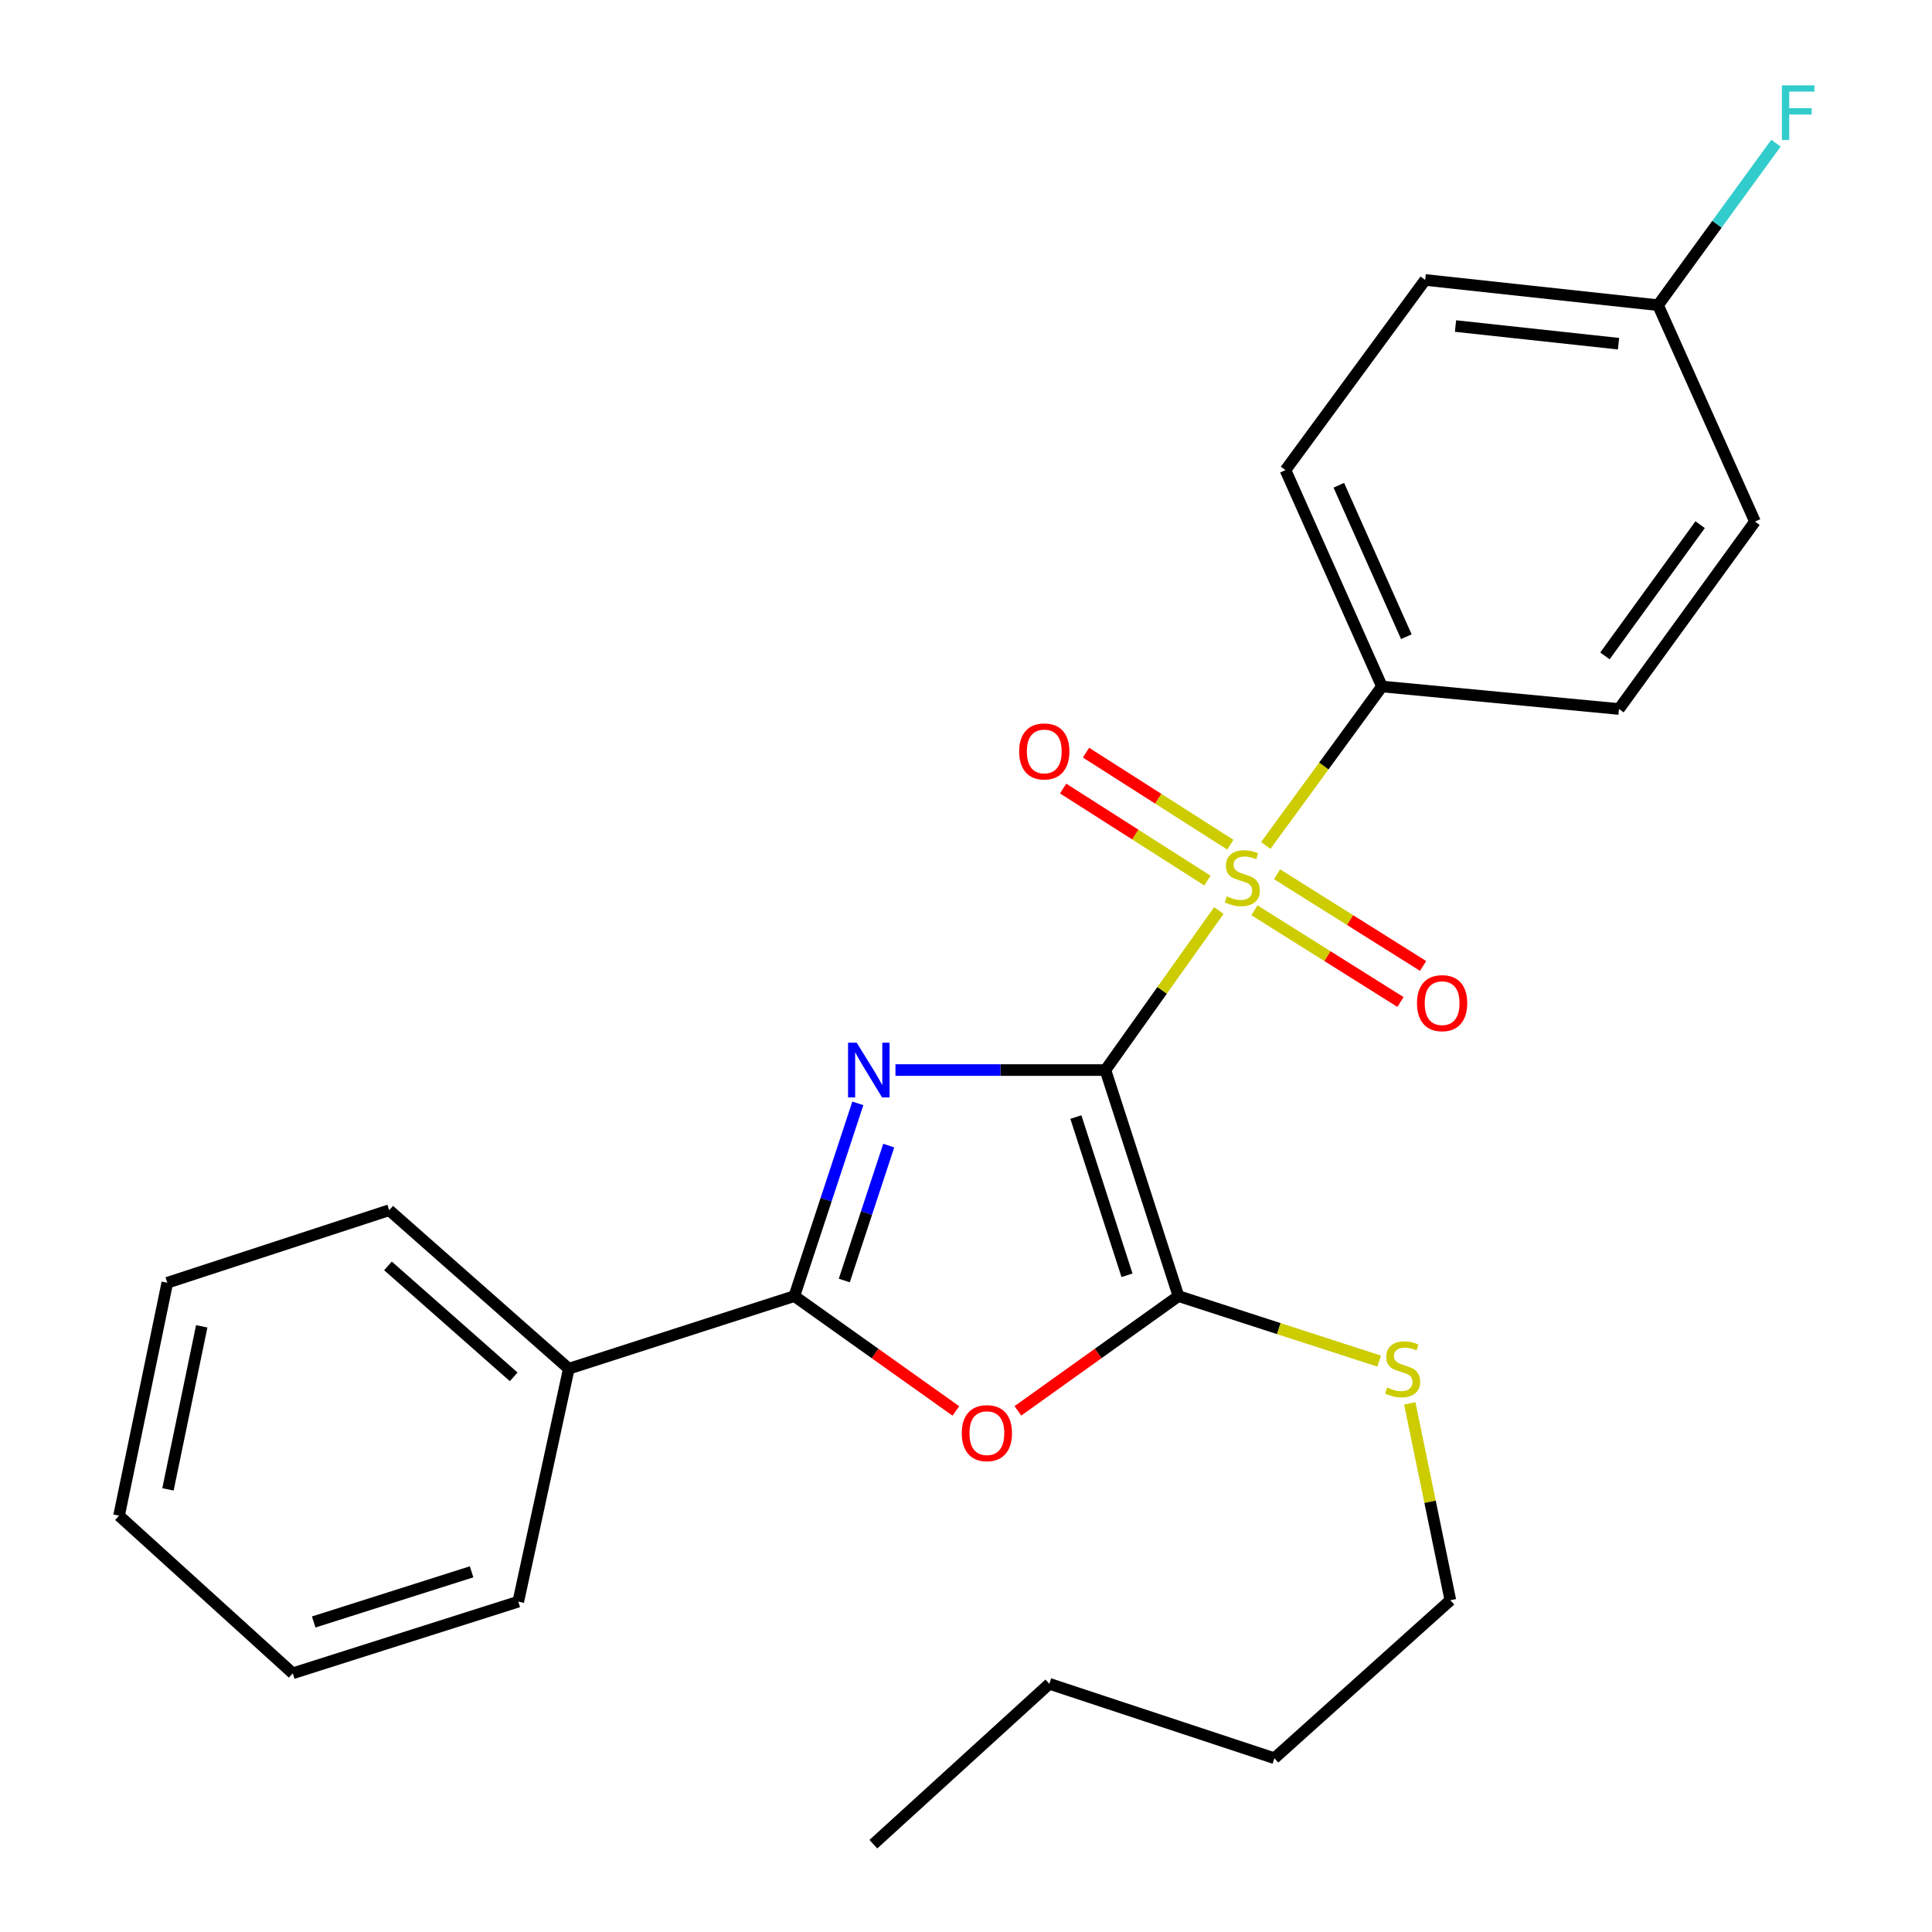 <?xml version='1.0' encoding='iso-8859-1'?>
<svg version='1.1' baseProfile='full'
              xmlns='http://www.w3.org/2000/svg'
                      xmlns:rdkit='http://www.rdkit.org/xml'
                      xmlns:xlink='http://www.w3.org/1999/xlink'
                  xml:space='preserve'
width='1000px' height='1000px' viewBox='0 0 1000 1000'>
<!-- END OF HEADER -->
<rect style='opacity:1.0;fill:#FFFFFF;stroke:none' width='1000' height='1000' x='0' y='0'> </rect>
<path class='bond-0' d='M 572.162,553.859 L 517.828,553.859' style='fill:none;fill-rule:evenodd;stroke:#000000;stroke-width:6px;stroke-linecap:butt;stroke-linejoin:miter;stroke-opacity:1' />
<path class='bond-0' d='M 517.828,553.859 L 463.494,553.859' style='fill:none;fill-rule:evenodd;stroke:#0000FF;stroke-width:6px;stroke-linecap:butt;stroke-linejoin:miter;stroke-opacity:1' />
<path class='bond-1' d='M 572.162,553.859 L 601.518,512.576' style='fill:none;fill-rule:evenodd;stroke:#000000;stroke-width:6px;stroke-linecap:butt;stroke-linejoin:miter;stroke-opacity:1' />
<path class='bond-1' d='M 601.518,512.576 L 630.874,471.293' style='fill:none;fill-rule:evenodd;stroke:#CCCC00;stroke-width:6px;stroke-linecap:butt;stroke-linejoin:miter;stroke-opacity:1' />
<path class='bond-2' d='M 572.162,553.859 L 609.966,670.858' style='fill:none;fill-rule:evenodd;stroke:#000000;stroke-width:6px;stroke-linecap:butt;stroke-linejoin:miter;stroke-opacity:1' />
<path class='bond-2' d='M 556.871,578.182 L 583.334,660.082' style='fill:none;fill-rule:evenodd;stroke:#000000;stroke-width:6px;stroke-linecap:butt;stroke-linejoin:miter;stroke-opacity:1' />
<path class='bond-3' d='M 444.013,571.099 L 427.583,620.979' style='fill:none;fill-rule:evenodd;stroke:#0000FF;stroke-width:6px;stroke-linecap:butt;stroke-linejoin:miter;stroke-opacity:1' />
<path class='bond-3' d='M 427.583,620.979 L 411.153,670.858' style='fill:none;fill-rule:evenodd;stroke:#000000;stroke-width:6px;stroke-linecap:butt;stroke-linejoin:miter;stroke-opacity:1' />
<path class='bond-3' d='M 460.008,592.955 L 448.507,627.871' style='fill:none;fill-rule:evenodd;stroke:#0000FF;stroke-width:6px;stroke-linecap:butt;stroke-linejoin:miter;stroke-opacity:1' />
<path class='bond-3' d='M 448.507,627.871 L 437.005,662.787' style='fill:none;fill-rule:evenodd;stroke:#000000;stroke-width:6px;stroke-linecap:butt;stroke-linejoin:miter;stroke-opacity:1' />
<path class='bond-5' d='M 655.153,437.612 L 685.222,396.469' style='fill:none;fill-rule:evenodd;stroke:#CCCC00;stroke-width:6px;stroke-linecap:butt;stroke-linejoin:miter;stroke-opacity:1' />
<path class='bond-5' d='M 685.222,396.469 L 715.29,355.327' style='fill:none;fill-rule:evenodd;stroke:#000000;stroke-width:6px;stroke-linecap:butt;stroke-linejoin:miter;stroke-opacity:1' />
<path class='bond-6' d='M 636.814,437.21 L 599.465,413.392' style='fill:none;fill-rule:evenodd;stroke:#CCCC00;stroke-width:6px;stroke-linecap:butt;stroke-linejoin:miter;stroke-opacity:1' />
<path class='bond-6' d='M 599.465,413.392 L 562.116,389.573' style='fill:none;fill-rule:evenodd;stroke:#FF0000;stroke-width:6px;stroke-linecap:butt;stroke-linejoin:miter;stroke-opacity:1' />
<path class='bond-6' d='M 624.969,455.784 L 587.62,431.965' style='fill:none;fill-rule:evenodd;stroke:#CCCC00;stroke-width:6px;stroke-linecap:butt;stroke-linejoin:miter;stroke-opacity:1' />
<path class='bond-6' d='M 587.62,431.965 L 550.271,408.147' style='fill:none;fill-rule:evenodd;stroke:#FF0000;stroke-width:6px;stroke-linecap:butt;stroke-linejoin:miter;stroke-opacity:1' />
<path class='bond-7' d='M 649.287,471.171 L 687.087,494.899' style='fill:none;fill-rule:evenodd;stroke:#CCCC00;stroke-width:6px;stroke-linecap:butt;stroke-linejoin:miter;stroke-opacity:1' />
<path class='bond-7' d='M 687.087,494.899 L 724.886,518.628' style='fill:none;fill-rule:evenodd;stroke:#FF0000;stroke-width:6px;stroke-linecap:butt;stroke-linejoin:miter;stroke-opacity:1' />
<path class='bond-7' d='M 660.999,452.513 L 698.799,476.242' style='fill:none;fill-rule:evenodd;stroke:#CCCC00;stroke-width:6px;stroke-linecap:butt;stroke-linejoin:miter;stroke-opacity:1' />
<path class='bond-7' d='M 698.799,476.242 L 736.599,499.97' style='fill:none;fill-rule:evenodd;stroke:#FF0000;stroke-width:6px;stroke-linecap:butt;stroke-linejoin:miter;stroke-opacity:1' />
<path class='bond-4' d='M 609.966,670.858 L 568.412,700.555' style='fill:none;fill-rule:evenodd;stroke:#000000;stroke-width:6px;stroke-linecap:butt;stroke-linejoin:miter;stroke-opacity:1' />
<path class='bond-4' d='M 568.412,700.555 L 526.857,730.251' style='fill:none;fill-rule:evenodd;stroke:#FF0000;stroke-width:6px;stroke-linecap:butt;stroke-linejoin:miter;stroke-opacity:1' />
<path class='bond-9' d='M 609.966,670.858 L 661.912,687.686' style='fill:none;fill-rule:evenodd;stroke:#000000;stroke-width:6px;stroke-linecap:butt;stroke-linejoin:miter;stroke-opacity:1' />
<path class='bond-9' d='M 661.912,687.686 L 713.858,704.514' style='fill:none;fill-rule:evenodd;stroke:#CCCC00;stroke-width:6px;stroke-linecap:butt;stroke-linejoin:miter;stroke-opacity:1' />
<path class='bond-8' d='M 411.153,670.858 L 294.411,708.443' style='fill:none;fill-rule:evenodd;stroke:#000000;stroke-width:6px;stroke-linecap:butt;stroke-linejoin:miter;stroke-opacity:1' />
<path class='bond-25' d='M 411.153,670.858 L 452.953,700.58' style='fill:none;fill-rule:evenodd;stroke:#000000;stroke-width:6px;stroke-linecap:butt;stroke-linejoin:miter;stroke-opacity:1' />
<path class='bond-25' d='M 452.953,700.58 L 494.754,730.302' style='fill:none;fill-rule:evenodd;stroke:#FF0000;stroke-width:6px;stroke-linecap:butt;stroke-linejoin:miter;stroke-opacity:1' />
<path class='bond-10' d='M 715.29,355.327 L 665.358,243.333' style='fill:none;fill-rule:evenodd;stroke:#000000;stroke-width:6px;stroke-linecap:butt;stroke-linejoin:miter;stroke-opacity:1' />
<path class='bond-10' d='M 727.921,329.557 L 692.968,251.162' style='fill:none;fill-rule:evenodd;stroke:#000000;stroke-width:6px;stroke-linecap:butt;stroke-linejoin:miter;stroke-opacity:1' />
<path class='bond-11' d='M 715.29,355.327 L 837.981,366.978' style='fill:none;fill-rule:evenodd;stroke:#000000;stroke-width:6px;stroke-linecap:butt;stroke-linejoin:miter;stroke-opacity:1' />
<path class='bond-16' d='M 294.411,708.443 L 201.447,626.408' style='fill:none;fill-rule:evenodd;stroke:#000000;stroke-width:6px;stroke-linecap:butt;stroke-linejoin:miter;stroke-opacity:1' />
<path class='bond-16' d='M 265.89,712.655 L 200.816,655.231' style='fill:none;fill-rule:evenodd;stroke:#000000;stroke-width:6px;stroke-linecap:butt;stroke-linejoin:miter;stroke-opacity:1' />
<path class='bond-17' d='M 294.411,708.443 L 268.269,829.004' style='fill:none;fill-rule:evenodd;stroke:#000000;stroke-width:6px;stroke-linecap:butt;stroke-linejoin:miter;stroke-opacity:1' />
<path class='bond-18' d='M 729.688,726.382 L 740.198,777.332' style='fill:none;fill-rule:evenodd;stroke:#CCCC00;stroke-width:6px;stroke-linecap:butt;stroke-linejoin:miter;stroke-opacity:1' />
<path class='bond-18' d='M 740.198,777.332 L 750.708,828.282' style='fill:none;fill-rule:evenodd;stroke:#000000;stroke-width:6px;stroke-linecap:butt;stroke-linejoin:miter;stroke-opacity:1' />
<path class='bond-13' d='M 665.358,243.333 L 737.662,144.899' style='fill:none;fill-rule:evenodd;stroke:#000000;stroke-width:6px;stroke-linecap:butt;stroke-linejoin:miter;stroke-opacity:1' />
<path class='bond-14' d='M 837.981,366.978 L 908.376,269.964' style='fill:none;fill-rule:evenodd;stroke:#000000;stroke-width:6px;stroke-linecap:butt;stroke-linejoin:miter;stroke-opacity:1' />
<path class='bond-14' d='M 830.71,339.488 L 879.987,271.578' style='fill:none;fill-rule:evenodd;stroke:#000000;stroke-width:6px;stroke-linecap:butt;stroke-linejoin:miter;stroke-opacity:1' />
<path class='bond-12' d='M 858.199,157.958 L 908.376,269.964' style='fill:none;fill-rule:evenodd;stroke:#000000;stroke-width:6px;stroke-linecap:butt;stroke-linejoin:miter;stroke-opacity:1' />
<path class='bond-15' d='M 858.199,157.958 L 888.711,116.041' style='fill:none;fill-rule:evenodd;stroke:#000000;stroke-width:6px;stroke-linecap:butt;stroke-linejoin:miter;stroke-opacity:1' />
<path class='bond-15' d='M 888.711,116.041 L 919.223,74.124' style='fill:none;fill-rule:evenodd;stroke:#33CCCC;stroke-width:6px;stroke-linecap:butt;stroke-linejoin:miter;stroke-opacity:1' />
<path class='bond-26' d='M 858.199,157.958 L 737.662,144.899' style='fill:none;fill-rule:evenodd;stroke:#000000;stroke-width:6px;stroke-linecap:butt;stroke-linejoin:miter;stroke-opacity:1' />
<path class='bond-26' d='M 837.746,177.9 L 753.37,168.759' style='fill:none;fill-rule:evenodd;stroke:#000000;stroke-width:6px;stroke-linecap:butt;stroke-linejoin:miter;stroke-opacity:1' />
<path class='bond-22' d='M 201.447,626.408 L 86.59,663.956' style='fill:none;fill-rule:evenodd;stroke:#000000;stroke-width:6px;stroke-linecap:butt;stroke-linejoin:miter;stroke-opacity:1' />
<path class='bond-23' d='M 268.269,829.004 L 151.527,866.098' style='fill:none;fill-rule:evenodd;stroke:#000000;stroke-width:6px;stroke-linecap:butt;stroke-linejoin:miter;stroke-opacity:1' />
<path class='bond-23' d='M 244.087,813.573 L 162.367,839.539' style='fill:none;fill-rule:evenodd;stroke:#000000;stroke-width:6px;stroke-linecap:butt;stroke-linejoin:miter;stroke-opacity:1' />
<path class='bond-19' d='M 750.708,828.282 L 659.63,910.059' style='fill:none;fill-rule:evenodd;stroke:#000000;stroke-width:6px;stroke-linecap:butt;stroke-linejoin:miter;stroke-opacity:1' />
<path class='bond-20' d='M 659.63,910.059 L 543.145,871.544' style='fill:none;fill-rule:evenodd;stroke:#000000;stroke-width:6px;stroke-linecap:butt;stroke-linejoin:miter;stroke-opacity:1' />
<path class='bond-21' d='M 543.145,871.544 L 452.054,954.545' style='fill:none;fill-rule:evenodd;stroke:#000000;stroke-width:6px;stroke-linecap:butt;stroke-linejoin:miter;stroke-opacity:1' />
<path class='bond-27' d='M 86.59,663.956 L 61.623,784.517' style='fill:none;fill-rule:evenodd;stroke:#000000;stroke-width:6px;stroke-linecap:butt;stroke-linejoin:miter;stroke-opacity:1' />
<path class='bond-27' d='M 104.416,686.507 L 86.94,770.9' style='fill:none;fill-rule:evenodd;stroke:#000000;stroke-width:6px;stroke-linecap:butt;stroke-linejoin:miter;stroke-opacity:1' />
<path class='bond-24' d='M 151.527,866.098 L 61.623,784.517' style='fill:none;fill-rule:evenodd;stroke:#000000;stroke-width:6px;stroke-linecap:butt;stroke-linejoin:miter;stroke-opacity:1' />
<path  class='atom-1' d='M 443.432 539.699
L 452.712 554.699
Q 453.632 556.179, 455.112 558.859
Q 456.592 561.539, 456.672 561.699
L 456.672 539.699
L 460.432 539.699
L 460.432 568.019
L 456.552 568.019
L 446.592 551.619
Q 445.432 549.699, 444.192 547.499
Q 442.992 545.299, 442.632 544.619
L 442.632 568.019
L 438.952 568.019
L 438.952 539.699
L 443.432 539.699
' fill='#0000FF'/>
<path  class='atom-2' d='M 635.01 463.946
Q 635.33 464.066, 636.65 464.626
Q 637.97 465.186, 639.41 465.546
Q 640.89 465.866, 642.33 465.866
Q 645.01 465.866, 646.57 464.586
Q 648.13 463.266, 648.13 460.986
Q 648.13 459.426, 647.33 458.466
Q 646.57 457.506, 645.37 456.986
Q 644.17 456.466, 642.17 455.866
Q 639.65 455.106, 638.13 454.386
Q 636.65 453.666, 635.57 452.146
Q 634.53 450.626, 634.53 448.066
Q 634.53 444.506, 636.93 442.306
Q 639.37 440.106, 644.17 440.106
Q 647.45 440.106, 651.17 441.666
L 650.25 444.746
Q 646.85 443.346, 644.29 443.346
Q 641.53 443.346, 640.01 444.506
Q 638.49 445.626, 638.53 447.586
Q 638.53 449.106, 639.29 450.026
Q 640.09 450.946, 641.21 451.466
Q 642.37 451.986, 644.29 452.586
Q 646.85 453.386, 648.37 454.186
Q 649.89 454.986, 650.97 456.626
Q 652.09 458.226, 652.09 460.986
Q 652.09 464.906, 649.45 467.026
Q 646.85 469.106, 642.49 469.106
Q 639.97 469.106, 638.05 468.546
Q 636.17 468.026, 633.93 467.106
L 635.01 463.946
' fill='#CCCC00'/>
<path  class='atom-5' d='M 497.811 741.799
Q 497.811 734.999, 501.171 731.199
Q 504.531 727.399, 510.811 727.399
Q 517.091 727.399, 520.451 731.199
Q 523.811 734.999, 523.811 741.799
Q 523.811 748.679, 520.411 752.599
Q 517.011 756.479, 510.811 756.479
Q 504.571 756.479, 501.171 752.599
Q 497.811 748.719, 497.811 741.799
M 510.811 753.279
Q 515.131 753.279, 517.451 750.399
Q 519.811 747.479, 519.811 741.799
Q 519.811 736.239, 517.451 733.439
Q 515.131 730.599, 510.811 730.599
Q 506.491 730.599, 504.131 733.399
Q 501.811 736.199, 501.811 741.799
Q 501.811 747.519, 504.131 750.399
Q 506.491 753.279, 510.811 753.279
' fill='#FF0000'/>
<path  class='atom-7' d='M 527.513 388.94
Q 527.513 382.14, 530.873 378.34
Q 534.233 374.54, 540.513 374.54
Q 546.793 374.54, 550.153 378.34
Q 553.513 382.14, 553.513 388.94
Q 553.513 395.82, 550.113 399.74
Q 546.713 403.62, 540.513 403.62
Q 534.273 403.62, 530.873 399.74
Q 527.513 395.86, 527.513 388.94
M 540.513 400.42
Q 544.833 400.42, 547.153 397.54
Q 549.513 394.62, 549.513 388.94
Q 549.513 383.38, 547.153 380.58
Q 544.833 377.74, 540.513 377.74
Q 536.193 377.74, 533.833 380.54
Q 531.513 383.34, 531.513 388.94
Q 531.513 394.66, 533.833 397.54
Q 536.193 400.42, 540.513 400.42
' fill='#FF0000'/>
<path  class='atom-8' d='M 733.437 519.231
Q 733.437 512.431, 736.797 508.631
Q 740.157 504.831, 746.437 504.831
Q 752.717 504.831, 756.077 508.631
Q 759.437 512.431, 759.437 519.231
Q 759.437 526.111, 756.037 530.031
Q 752.637 533.911, 746.437 533.911
Q 740.197 533.911, 736.797 530.031
Q 733.437 526.151, 733.437 519.231
M 746.437 530.711
Q 750.757 530.711, 753.077 527.831
Q 755.437 524.911, 755.437 519.231
Q 755.437 513.671, 753.077 510.871
Q 750.757 508.031, 746.437 508.031
Q 742.117 508.031, 739.757 510.831
Q 737.437 513.631, 737.437 519.231
Q 737.437 524.951, 739.757 527.831
Q 742.117 530.711, 746.437 530.711
' fill='#FF0000'/>
<path  class='atom-10' d='M 717.987 718.163
Q 718.307 718.283, 719.627 718.843
Q 720.947 719.403, 722.387 719.763
Q 723.867 720.083, 725.307 720.083
Q 727.987 720.083, 729.547 718.803
Q 731.107 717.483, 731.107 715.203
Q 731.107 713.643, 730.307 712.683
Q 729.547 711.723, 728.347 711.203
Q 727.147 710.683, 725.147 710.083
Q 722.627 709.323, 721.107 708.603
Q 719.627 707.883, 718.547 706.363
Q 717.507 704.843, 717.507 702.283
Q 717.507 698.723, 719.907 696.523
Q 722.347 694.323, 727.147 694.323
Q 730.427 694.323, 734.147 695.883
L 733.227 698.963
Q 729.827 697.563, 727.267 697.563
Q 724.507 697.563, 722.987 698.723
Q 721.467 699.843, 721.507 701.803
Q 721.507 703.323, 722.267 704.243
Q 723.067 705.163, 724.187 705.683
Q 725.347 706.203, 727.267 706.803
Q 729.827 707.603, 731.347 708.403
Q 732.867 709.203, 733.947 710.843
Q 735.067 712.443, 735.067 715.203
Q 735.067 719.123, 732.427 721.243
Q 729.827 723.323, 725.467 723.323
Q 722.947 723.323, 721.027 722.763
Q 719.147 722.243, 716.907 721.323
L 717.987 718.163
' fill='#CCCC00'/>
<path  class='atom-16' d='M 922.304 44.165
L 939.144 44.165
L 939.144 47.405
L 926.104 47.405
L 926.104 56.005
L 937.704 56.005
L 937.704 59.285
L 926.104 59.285
L 926.104 72.485
L 922.304 72.485
L 922.304 44.165
' fill='#33CCCC'/>
</svg>
